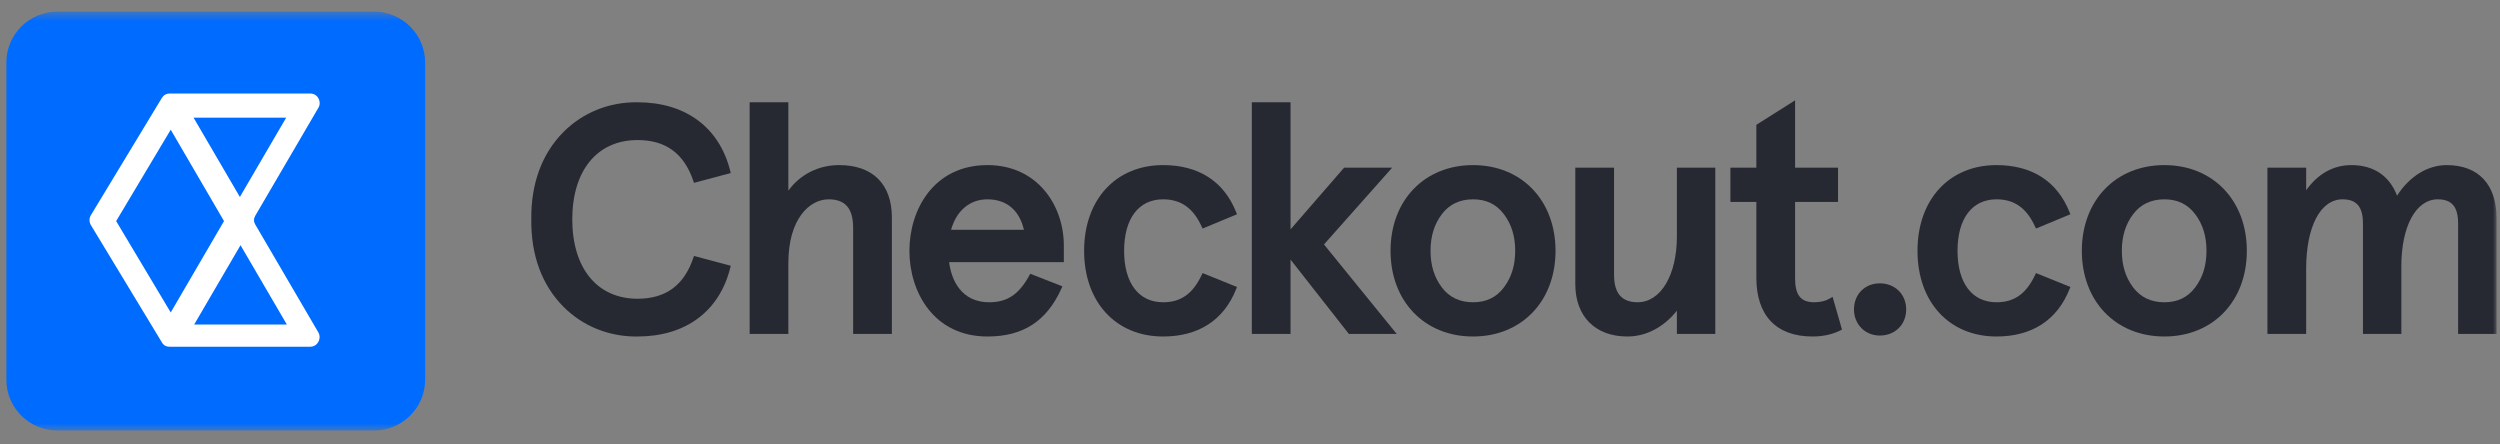 <svg xmlns="http://www.w3.org/2000/svg" width="180" height="32" viewBox="0 0 180 32" fill="none"><rect x="0" y="0" width="180" height="32" fill="#808080" stroke="none"/><mask id="mask0_4465_4669" style="mask-type:luminance" maskUnits="userSpaceOnUse" x="0" y="0" width="180" height="32"><path d="M180 0.385H0V31.451H180V0.385Z" fill="white"></path></mask><g mask="url(#mask0_4465_4669)"><mask id="mask1_4465_4669" style="mask-type:luminance" maskUnits="userSpaceOnUse" x="0" y="0" width="180" height="32"><path d="M180 0.385H0V31.451H180V0.385Z" fill="white"></path></mask><g mask="url(#mask1_4465_4669)"><path d="M26.955 0.842H4.112C2.102 0.842 0.457 2.487 0.457 4.497V27.339C0.457 29.349 2.102 30.994 4.112 30.994H26.955C28.965 30.994 30.61 29.349 30.61 27.339V4.497C30.61 2.487 28.965 0.842 26.955 0.842Z" fill="#006CFF"></path><path d="M18.368 16.146C18.259 15.927 18.253 15.785 18.368 15.552L22.936 7.74C23.165 7.329 22.891 6.735 22.342 6.735H12.2C11.972 6.735 11.778 6.847 11.652 7.055L6.535 15.507C6.413 15.716 6.418 15.983 6.535 16.192L11.652 24.644C11.765 24.852 11.952 24.963 12.2 24.963H22.342C22.845 24.963 23.165 24.415 22.936 23.958L18.368 16.146ZM20.606 8.471L17.271 14.182L13.936 8.471H20.606ZM8.363 15.918L12.292 9.339L16.129 15.918L12.292 22.497L8.363 15.918ZM13.982 23.364L17.317 17.654L20.652 23.364H13.982Z" fill="white"></path><path d="M45.901 10.084C47.93 10.084 49.243 11.042 49.915 13.013L49.967 13.165L52.615 12.457L52.574 12.293C51.785 9.161 49.353 7.365 45.902 7.364C43.872 7.337 41.972 8.099 40.575 9.498C39.023 11.053 38.22 13.231 38.254 15.794C38.22 18.361 39.023 20.54 40.575 22.094C41.952 23.473 43.808 24.229 45.809 24.229C45.84 24.229 45.87 24.229 45.901 24.228C49.353 24.228 51.785 22.431 52.574 19.299L52.615 19.135L49.967 18.427L49.915 18.579C49.243 20.55 47.93 21.509 45.901 21.509C43.004 21.509 41.204 19.32 41.204 15.796C41.204 12.272 43.004 10.084 45.901 10.084Z" fill="#272932"></path><path d="M60.421 11.886C58.932 11.886 57.603 12.564 56.762 13.725V7.364H53.974V24.043H56.762V18.934C56.762 15.786 58.264 14.352 59.659 14.352C60.865 14.352 61.426 15.008 61.426 16.419V24.043H64.215V15.657C64.215 13.261 62.832 11.886 60.421 11.886Z" fill="#272932"></path><path d="M71.096 11.887C67.236 11.887 65.478 15.086 65.478 18.058C65.478 21.029 67.236 24.228 71.096 24.228C73.661 24.228 75.353 23.133 76.42 20.782L76.495 20.617L74.179 19.712L74.106 19.844C73.357 21.207 72.518 21.763 71.211 21.763C69.622 21.763 68.582 20.713 68.335 18.875H76.597V17.688C76.597 14.805 74.707 11.887 71.096 11.887ZM71.096 14.352C72.467 14.352 73.394 15.13 73.723 16.548H68.477C68.859 15.168 69.825 14.352 71.096 14.352Z" fill="#272932"></path><path d="M86.517 19.807C85.875 21.16 85.019 21.763 83.742 21.763C81.985 21.763 80.936 20.378 80.936 18.058C80.936 15.738 81.985 14.352 83.742 14.352C85.025 14.352 85.906 14.973 86.516 16.306L86.585 16.456L89.063 15.428L89.001 15.271C88.12 13.057 86.301 11.887 83.742 11.887C80.341 11.887 78.056 14.367 78.056 18.058C78.056 21.748 80.341 24.228 83.742 24.228C86.295 24.228 88.114 23.05 89.001 20.82L89.063 20.662L86.587 19.661L86.517 19.807Z" fill="#272932"></path><path d="M100.237 12.071H96.777L92.919 16.514V7.364H90.131V24.043H92.919V18.692L97.118 24.043H100.562L95.327 17.6L100.237 12.071Z" fill="#272932"></path><path d="M106.058 11.887C102.561 11.887 100.119 14.425 100.119 18.058C100.119 21.691 102.561 24.228 106.058 24.228C109.555 24.228 111.998 21.691 111.998 18.058C111.998 14.425 109.555 11.887 106.058 11.887ZM108.275 20.7C107.733 21.415 107.008 21.763 106.058 21.763C105.106 21.763 104.352 21.405 103.818 20.7C103.267 19.973 102.999 19.109 102.999 18.058C102.999 17.007 103.267 16.142 103.818 15.415C104.352 14.71 105.106 14.352 106.058 14.352C107.008 14.352 107.733 14.7 108.275 15.415C108.826 16.142 109.094 17.007 109.094 18.058C109.094 19.109 108.826 19.973 108.275 20.7Z" fill="#272932"></path><path d="M120.736 17.019C120.736 19.812 119.573 21.762 117.908 21.762C116.766 21.762 116.211 21.116 116.211 19.788V12.071H113.422V20.457C113.422 22.783 114.858 24.228 117.17 24.228C118.517 24.228 119.793 23.557 120.736 22.369V24.043H123.502V12.071H120.736V17.019Z" fill="#272932"></path><path d="M131.755 21.487C131.451 21.67 131.069 21.762 130.621 21.762C129.658 21.762 129.246 21.248 129.246 20.042V14.537H132.338V12.071H129.246V7.224L126.457 8.987V12.071H124.589V14.537H126.457V19.995C126.457 22.725 127.895 24.228 130.505 24.228C131.251 24.228 131.922 24.082 132.497 23.795L132.624 23.731L131.947 21.372L131.755 21.487Z" fill="#272932"></path><path d="M135.343 20.401C134.268 20.401 133.487 21.191 133.487 22.28C133.487 23.351 134.286 24.159 135.343 24.159C136.446 24.159 137.245 23.369 137.245 22.28C137.245 21.191 136.446 20.401 135.343 20.401Z" fill="#272932"></path><path d="M146.522 19.807C145.88 21.16 145.023 21.763 143.746 21.763C141.99 21.763 140.941 20.378 140.941 18.058C140.941 15.738 141.99 14.352 143.746 14.352C145.029 14.352 145.911 14.973 146.521 16.306L146.59 16.456L149.068 15.428L149.004 15.271C148.124 13.057 146.305 11.887 143.746 11.887C140.345 11.887 138.06 14.367 138.06 18.058C138.06 21.748 140.345 24.228 143.746 24.228C146.3 24.228 148.118 23.05 149.004 20.82L149.068 20.662L146.592 19.661L146.522 19.807Z" fill="#272932"></path><path d="M155.832 11.887C152.334 11.887 149.892 14.425 149.892 18.058C149.892 21.691 152.334 24.228 155.832 24.228C159.329 24.228 161.772 21.691 161.772 18.058C161.772 14.425 159.329 11.887 155.832 11.887ZM158.049 20.7C157.507 21.415 156.781 21.763 155.832 21.763C154.88 21.763 154.126 21.405 153.592 20.7C153.04 19.973 152.773 19.109 152.773 18.058C152.773 17.007 153.04 16.142 153.592 15.415C154.126 14.71 154.88 14.352 155.832 14.352C156.781 14.352 157.507 14.7 158.049 15.415C158.6 16.142 158.867 17.007 158.867 18.058C158.867 19.109 158.6 19.973 158.049 20.7Z" fill="#272932"></path><path d="M176.163 11.887C174.786 11.887 173.47 12.704 172.587 14.092C172.052 12.666 170.902 11.887 169.311 11.887C168.003 11.887 166.907 12.495 166.044 13.697V12.072H163.255V24.043H166.044V19.349C166.044 16.314 167.072 14.352 168.665 14.352C169.679 14.352 170.132 14.89 170.132 16.096V24.043H172.897V19.165C172.897 16.286 173.95 14.352 175.517 14.352C176.532 14.352 176.985 14.89 176.985 16.096V24.043H179.75V15.704C179.75 13.278 178.442 11.887 176.163 11.887Z" fill="#272932"></path></g></g></svg>